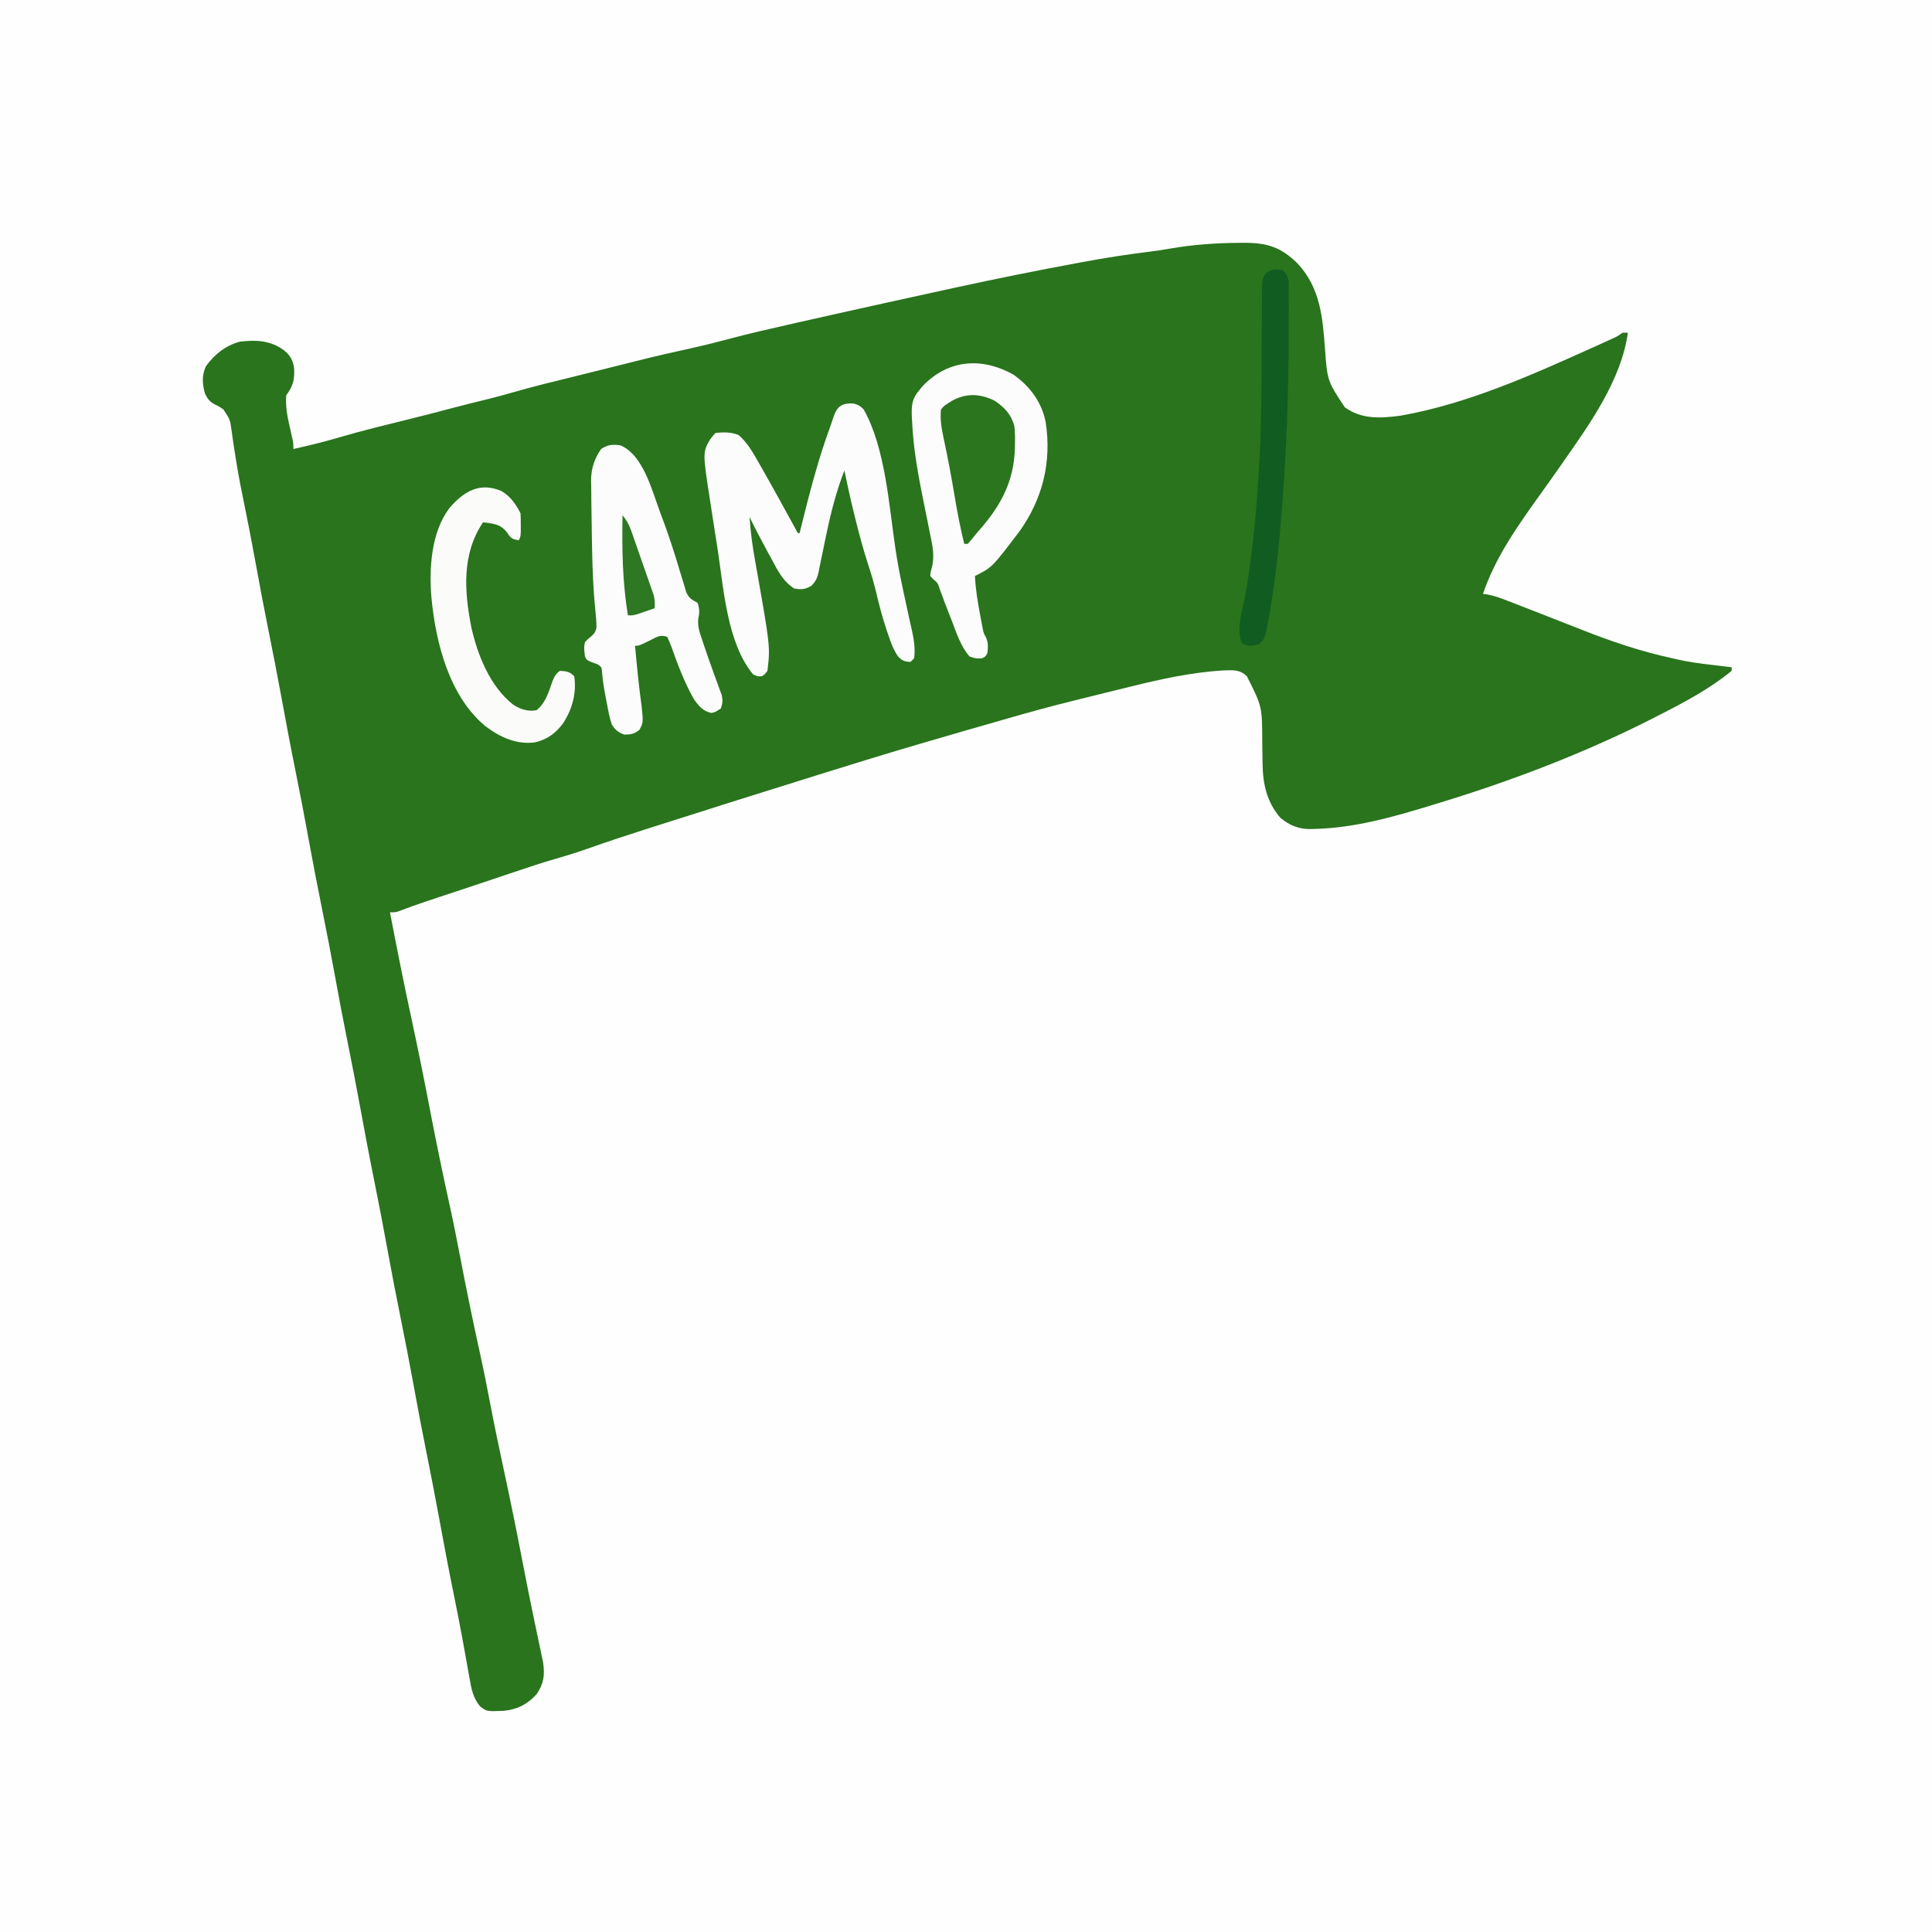 <?xml version="1.0" encoding="UTF-8"?>
<svg version="1.1" xmlns="http://www.w3.org/2000/svg" width="1080" height="1080">
<rect width="100%" height="100%" fill="#333333" stroke="none"/>
<path d="M0 0 C356.4 0 712.8 0 1080 0 C1080 356.4 1080 712.8 1080 1080 C723.6 1080 367.2 1080 0 1080 C0 723.6 0 367.2 0 0 Z " fill="#FEFEFE" transform="translate(0,0)"/>
<path d="M0 0 C1.474 -0.014 1.474 -0.014 2.978 -0.028 C15.839 0.027 23.299 2.353 32.539 11.359 C45.29 24.827 46.761 41.378 48.032 59.056 C49.36 77.128 49.36 77.128 59.125 91.938 C68.723 98.767 78.929 98.091 90.25 96.625 C127.719 89.997 163.006 74.168 197.5 58.625 C198.18 58.319 198.86 58.013 199.561 57.698 C201.482 56.831 203.402 55.959 205.32 55.086 C206.419 54.586 207.517 54.087 208.649 53.572 C211.496 52.268 211.496 52.268 214.375 50.25 C215.365 50.25 216.355 50.25 217.375 50.25 C213.64 76.676 196.278 100.945 181.375 122.25 C180.83 123.033 180.284 123.816 179.722 124.623 C175.751 130.315 171.732 135.972 167.68 141.606 C155.576 158.456 143.001 176.373 136.375 196.25 C137.603 196.403 137.603 196.403 138.856 196.559 C143.024 197.378 146.74 198.763 150.684 200.312 C151.479 200.62 152.274 200.927 153.093 201.244 C155.668 202.24 158.24 203.245 160.812 204.25 C162.591 204.939 164.369 205.628 166.148 206.316 C174.534 209.566 182.906 212.85 191.265 216.167 C208.016 222.8 224.742 228.484 242.375 232.25 C243.048 232.412 243.722 232.574 244.416 232.741 C250.869 234.274 257.356 235.097 263.938 235.875 C265.042 236.009 266.146 236.143 267.283 236.281 C269.98 236.608 272.677 236.931 275.375 237.25 C275.375 237.91 275.375 238.57 275.375 239.25 C262.931 249.479 248.66 256.962 234.375 264.25 C233.293 264.804 232.21 265.358 231.095 265.929 C192.876 285.327 152.339 300.765 111.375 313.25 C110.367 313.559 109.36 313.868 108.322 314.187 C86.75 320.772 64.685 327.15 42 327.625 C41.262 327.651 40.525 327.677 39.765 327.704 C33.197 327.724 28.293 325.607 23.203 321.496 C15.539 312.712 13.276 302.507 13.164 291.09 C13.136 289.475 13.107 287.859 13.078 286.244 C13.037 283.726 13 281.207 12.974 278.689 C12.927 259.244 12.927 259.244 4.375 242.25 C0.239 238.356 -3.434 238.89 -8.871 239.023 C-26.339 240.078 -43.432 243.806 -60.375 248 C-61.808 248.352 -63.241 248.703 -64.674 249.054 C-68.296 249.943 -71.916 250.837 -75.536 251.733 C-77.549 252.231 -79.562 252.727 -81.576 253.222 C-94.798 256.476 -107.997 259.776 -121.089 263.524 C-124.092 264.384 -127.097 265.237 -130.102 266.09 C-145.295 270.411 -160.469 274.799 -175.625 279.25 C-176.68 279.559 -177.735 279.868 -178.821 280.187 C-196.479 285.365 -214.063 290.757 -231.625 296.25 C-232.795 296.615 -233.965 296.98 -235.171 297.357 C-265.328 306.771 -295.464 316.254 -325.562 325.858 C-327.651 326.524 -329.74 327.19 -331.83 327.854 C-342.774 331.336 -353.656 334.934 -364.477 338.782 C-370.407 340.872 -376.379 342.71 -382.422 344.441 C-390.171 346.668 -397.799 349.236 -405.438 351.812 C-406.982 352.331 -408.527 352.849 -410.072 353.367 C-412.474 354.172 -414.875 354.978 -417.276 355.785 C-423.04 357.721 -428.808 359.643 -434.578 361.559 C-436.205 362.099 -437.831 362.639 -439.458 363.179 C-441.794 363.955 -444.129 364.731 -446.466 365.505 C-448.625 366.221 -450.783 366.938 -452.941 367.656 C-453.612 367.879 -454.282 368.102 -454.973 368.332 C-459.86 369.968 -464.693 371.722 -469.504 373.568 C-471.625 374.25 -471.625 374.25 -474.625 374.25 C-470.75 394.498 -466.731 414.697 -462.359 434.845 C-458.647 452.069 -455.199 469.342 -451.877 486.646 C-448.531 504.022 -444.94 521.346 -441.125 538.625 C-439.165 547.514 -437.399 556.435 -435.688 565.375 C-432.088 584.179 -428.253 602.93 -424.125 621.625 C-422.159 630.534 -420.398 639.476 -418.688 648.438 C-416.335 660.763 -413.782 673.037 -411.125 685.301 C-407.141 703.697 -403.425 722.142 -399.882 740.628 C-398.139 749.685 -396.315 758.721 -394.438 767.75 C-394.187 768.959 -393.936 770.167 -393.677 771.413 C-392.655 776.327 -391.629 781.24 -390.582 786.148 C-390.305 787.474 -390.027 788.799 -389.75 790.125 C-389.414 791.699 -389.414 791.699 -389.07 793.305 C-387.994 800.424 -388.564 805.356 -392.625 811.25 C-397.687 816.94 -403.292 819.772 -410.812 820.602 C-420.515 821.021 -420.515 821.021 -424.312 818.062 C-428.148 813.398 -429.091 808.523 -430.105 802.68 C-430.239 801.939 -430.372 801.199 -430.51 800.436 C-430.797 798.837 -431.083 797.238 -431.366 795.638 C-432.133 791.32 -432.918 787.006 -433.703 782.691 C-433.863 781.81 -434.024 780.928 -434.189 780.02 C-435.714 771.68 -437.373 763.37 -439.062 755.062 C-441.905 741.064 -444.546 727.034 -447.134 712.987 C-449.384 700.782 -451.72 688.6 -454.188 676.438 C-456.77 663.71 -459.174 650.957 -461.495 638.18 C-463.74 625.842 -466.137 613.541 -468.625 601.25 C-471.274 588.167 -473.802 575.07 -476.188 561.938 C-478.495 549.24 -480.929 536.577 -483.495 523.929 C-486.187 510.641 -488.678 497.32 -491.134 483.987 C-493.384 471.782 -495.72 459.6 -498.188 447.438 C-500.77 434.71 -503.174 421.957 -505.495 409.18 C-507.74 396.842 -510.137 384.541 -512.625 372.25 C-515.274 359.167 -517.802 346.07 -520.188 332.938 C-522.495 320.24 -524.929 307.577 -527.495 294.929 C-530.187 281.641 -532.678 268.32 -535.134 254.987 C-537.516 242.069 -540.008 229.18 -542.62 216.308 C-545.077 204.179 -547.348 192.023 -549.562 179.848 C-551.916 166.916 -554.411 154.018 -557.075 141.146 C-558.592 133.764 -559.95 126.389 -561.082 118.938 C-561.441 116.667 -561.803 114.397 -562.165 112.127 C-562.491 109.997 -562.774 107.865 -563.057 105.729 C-563.998 98.786 -563.998 98.786 -567.735 93.122 C-570.094 91.506 -570.094 91.506 -572.516 90.357 C-575.346 88.871 -576.671 87.148 -578.027 84.297 C-579.545 79.099 -579.921 73.833 -577.449 68.906 C-572.667 62.283 -566.55 57.44 -558.625 55.25 C-549.391 54.148 -541.226 54.52 -533.625 60.25 C-530.215 63.164 -528.855 65.708 -528.191 70.156 C-527.926 76.649 -528.771 79.951 -532.625 85.25 C-533.062 91.475 -532.023 97.014 -530.625 103.062 C-530.247 104.735 -529.872 106.408 -529.5 108.082 C-529.249 109.176 -529.249 109.176 -528.992 110.292 C-528.625 112.25 -528.625 112.25 -528.625 115.25 C-519.856 113.296 -511.179 111.171 -502.562 108.625 C-490.175 104.984 -477.633 101.947 -465.101 98.853 C-456.387 96.7 -447.697 94.492 -439.029 92.157 C-432.926 90.531 -426.79 89.039 -420.654 87.539 C-415.61 86.292 -410.607 84.966 -405.621 83.5 C-393.757 80.074 -381.733 77.225 -369.75 74.25 C-367.251 73.628 -364.753 73.005 -362.254 72.383 C-357.473 71.192 -352.691 70.002 -347.909 68.814 C-344.221 67.898 -340.535 66.977 -336.851 66.045 C-326.668 63.469 -316.439 61.155 -306.182 58.895 C-298.4 57.16 -290.701 55.245 -283.008 53.161 C-278.731 52.009 -274.437 50.952 -270.125 49.938 C-269.267 49.734 -268.408 49.531 -267.524 49.322 C-254.247 46.199 -240.935 43.229 -227.625 40.25 C-226.514 40.001 -225.404 39.753 -224.26 39.497 C-217.685 38.026 -211.107 36.566 -204.528 35.113 C-201.736 34.496 -198.943 33.877 -196.151 33.258 C-183.982 30.561 -171.807 27.891 -159.625 25.25 C-158.319 24.967 -158.319 24.967 -156.986 24.678 C-135.009 19.921 -112.985 15.473 -90.875 11.375 C-89.874 11.188 -88.872 11 -87.841 10.807 C-75.081 8.428 -62.326 6.451 -49.443 4.865 C-45.753 4.408 -42.096 3.858 -38.438 3.188 C-25.697 1.006 -12.919 0.066 0 0 Z " fill="#29741D" transform="translate(692.625,135.75)"/>
<path d="M0 0 C9.362 6.635 15.97 15.56 18.095 26.826 C21.383 48.814 16.459 69.112 3.699 87.238 C-11.875 107.806 -11.875 107.806 -21.488 112.613 C-21.141 120.034 -19.918 127.263 -18.551 134.551 C-18.381 135.475 -18.211 136.398 -18.036 137.35 C-17.867 138.23 -17.698 139.109 -17.523 140.016 C-17.297 141.199 -17.297 141.199 -17.067 142.406 C-16.562 144.647 -16.562 144.647 -15.443 146.678 C-13.946 149.712 -14.187 152.297 -14.488 155.613 C-15.551 157.613 -15.551 157.613 -17.488 158.613 C-20.863 158.801 -20.863 158.801 -24.488 157.613 C-29.515 151.957 -31.93 144.046 -34.613 137.113 C-35.043 136.024 -35.472 134.935 -35.914 133.812 C-37.72 129.217 -39.491 124.618 -41.152 119.969 C-42.25 116.547 -42.25 116.547 -44.738 114.426 C-45.316 113.828 -45.893 113.23 -46.488 112.613 C-46.301 110.301 -46.301 110.301 -45.488 107.613 C-43.994 101.111 -45.182 95.698 -46.551 89.238 C-47.017 86.906 -47.481 84.574 -47.945 82.242 C-48.593 79.036 -49.241 75.83 -49.893 72.624 C-53.009 57.279 -55.904 42.103 -56.613 26.426 C-56.672 25.316 -56.73 24.206 -56.79 23.063 C-56.948 16.998 -56.665 13.358 -52.488 8.613 C-51.921 7.912 -51.354 7.211 -50.77 6.488 C-36.507 -8.525 -17.646 -9.834 0 0 Z " fill="#FBFCFB" transform="translate(566.488,209.387)"/>
<path d="M0 0 C2.524 0.544 4.213 1.523 5.884 3.504 C17.82 24.826 19.908 56.814 23.453 80.775 C24.521 87.923 25.819 94.98 27.332 102.047 C27.548 103.073 27.763 104.099 27.985 105.156 C29.019 110.07 30.076 114.978 31.172 119.879 C31.358 120.723 31.543 121.567 31.735 122.437 C32.078 123.991 32.429 125.544 32.789 127.094 C33.893 132.124 34.66 137.279 33.957 142.422 C33.297 143.082 32.637 143.742 31.957 144.422 C28.669 144.335 27.32 143.793 25.008 141.43 C22.392 137.593 20.994 133.74 19.52 129.359 C19.217 128.48 18.915 127.601 18.604 126.696 C16.298 119.823 14.468 112.888 12.797 105.838 C11.465 100.27 9.877 94.856 8.082 89.422 C5.455 81.403 3.31 73.296 1.27 65.109 C0.841 63.393 0.841 63.393 0.405 61.643 C-1.571 53.6 -3.348 45.528 -5.043 37.422 C-9.434 48.846 -12.464 60.498 -14.969 72.461 C-15.139 73.264 -15.309 74.067 -15.484 74.894 C-16.352 78.985 -17.198 83.079 -18.012 87.181 C-18.334 88.717 -18.657 90.253 -18.98 91.789 C-19.114 92.499 -19.247 93.209 -19.384 93.94 C-20.144 97.44 -20.916 99.294 -23.457 101.864 C-26.976 103.984 -28.996 104.061 -33.043 103.422 C-39.588 99.249 -42.502 92.93 -46.105 86.234 C-46.704 85.148 -47.303 84.062 -47.92 82.943 C-51.447 76.51 -54.819 70.012 -58.043 63.422 C-57.487 72.195 -56.24 80.715 -54.668 89.359 C-46.43 135.904 -46.43 135.904 -48.043 149.422 C-49.41 151.285 -49.41 151.285 -51.043 152.422 C-53.418 152.609 -53.418 152.609 -56.043 151.422 C-70.369 134.229 -72.483 104.302 -75.67 82.893 C-76.199 79.39 -76.754 75.892 -77.308 72.393 C-77.885 68.735 -78.448 65.074 -79.008 61.412 C-79.277 59.658 -79.548 57.904 -79.823 56.15 C-84.309 27.329 -84.309 27.329 -80.08 20.036 C-78.043 17.422 -78.043 17.422 -77.043 16.422 C-72.534 15.988 -68.384 15.868 -64.168 17.609 C-59.354 21.715 -56.388 26.999 -53.293 32.422 C-52.836 33.217 -52.378 34.012 -51.907 34.831 C-44.792 47.271 -37.932 59.856 -31.043 72.422 C-30.713 72.422 -30.383 72.422 -30.043 72.422 C-29.835 71.569 -29.628 70.715 -29.414 69.836 C-24.63 50.418 -19.687 31.139 -12.745 12.364 C-12.106 10.597 -11.523 8.811 -10.945 7.023 C-8.994 1.399 -6.026 -0.403 0 0 Z " fill="#FBFCFB" transform="translate(477.043,225.578)"/>
<path d="M0 0 C13.018 5.812 17.573 25.891 22.351 38.284 C25.138 45.61 27.69 52.987 30.039 60.465 C30.285 61.244 30.53 62.022 30.783 62.824 C31.973 66.614 33.135 70.41 34.259 74.22 C34.681 75.6 35.104 76.98 35.527 78.359 C35.886 79.571 36.244 80.782 36.613 82.03 C38.239 85.512 39.673 86.252 43 88 C44.01 91.247 44.153 93.365 43.355 96.672 C42.883 101.096 44.009 104.28 45.438 108.438 C45.835 109.652 45.835 109.652 46.24 110.891 C47.824 115.683 49.508 120.436 51.219 125.184 C51.587 126.214 51.955 127.244 52.334 128.305 C53.059 130.323 53.797 132.337 54.547 134.345 C54.881 135.27 55.215 136.195 55.559 137.148 C55.861 137.965 56.163 138.781 56.474 139.623 C57.104 142.47 56.924 144.241 56 147 C53 149 53 149 50.75 149.562 C46.023 148.596 43.769 145.841 41 142 C35.698 132.767 31.894 122.635 28.346 112.626 C27.646 110.718 26.832 108.854 26 107 C21.84 105.613 20.309 107.03 16.438 108.938 C10.18 112 10.18 112 8 112 C9.017 123.214 10.093 134.399 11.633 145.555 C12.617 154.791 12.617 154.791 10.5 158.938 C7.672 161.271 5.738 161.592 2.098 161.664 C-1.236 160.609 -3.182 158.905 -5 156 C-6.299 152.13 -7.027 148.2 -7.75 144.188 C-7.958 143.132 -8.165 142.077 -8.379 140.99 C-9.256 136.452 -10.027 131.995 -10.391 127.387 C-10.639 123.983 -10.639 123.983 -12.812 122.414 C-13.534 122.154 -14.256 121.893 -15 121.625 C-18.94 120.119 -18.94 120.119 -20 118 C-20.599 112.862 -20.599 112.862 -20 110 C-18.66 108.492 -18.66 108.492 -17 107.125 C-14.929 105.322 -14.094 104.487 -13.566 101.758 C-13.561 98.402 -13.879 95.136 -14.234 91.802 C-15.366 80.885 -15.751 69.97 -16 59 C-16.02 58.112 -16.04 57.224 -16.061 56.308 C-16.194 50.121 -16.285 43.935 -16.341 37.747 C-16.364 35.637 -16.395 33.527 -16.435 31.417 C-16.489 28.404 -16.51 25.392 -16.523 22.379 C-16.546 21.482 -16.569 20.584 -16.592 19.66 C-16.57 12.919 -14.801 7.606 -11 2 C-7.25 -0.5 -4.336 -0.707 0 0 Z " fill="#FBFCFB" transform="translate(347,249)"/>
<path d="M0 0 C4.93 2.82 8.181 7.487 10.688 12.5 C10.784 14.665 10.817 16.833 10.812 19 C10.816 20.748 10.816 20.748 10.82 22.531 C10.688 25.5 10.688 25.5 9.688 27.5 C7.222 27.117 5.999 26.859 4.336 24.941 C3.916 24.321 3.495 23.701 3.062 23.062 C-0.172 18.994 -3.324 18.394 -8.336 17.691 C-8.988 17.628 -9.64 17.565 -10.312 17.5 C-22.202 35.17 -20.809 55.823 -16.856 76.056 C-13.374 91.719 -6.266 109.469 6.688 119.5 C10.741 122.056 14.912 123.434 19.688 122.5 C24.738 118.189 26.356 112.595 28.477 106.426 C29.606 103.698 30.298 102.194 32.688 100.5 C36.335 100.723 38.071 100.884 40.688 103.5 C42.1 112.876 39.546 122.146 34.375 129.938 C30.146 135.544 25.582 138.878 18.688 140.5 C8.31 141.843 -0.83 137.589 -8.98 131.441 C-29.179 114.626 -36.688 84.965 -39.118 59.822 C-40.498 43.367 -39.386 23.427 -29.234 9.688 C-21.304 0.408 -12.313 -5.284 0 0 Z " fill="#FBFCFA" transform="translate(280.312,274.5)"/>
<path d="M0 0 C2.249 2.21 2.943 3.595 3.381 6.73 C3.383 7.781 3.386 8.832 3.388 9.915 C3.397 11.121 3.407 12.327 3.416 13.569 C3.41 14.883 3.405 16.197 3.398 17.551 C3.402 18.941 3.406 20.332 3.411 21.722 C3.42 25.472 3.406 29.221 3.387 32.971 C3.375 35.316 3.368 37.662 3.363 40.008 C3.283 69.407 2.182 98.677 0 128 C-0.073 128.994 -0.145 129.987 -0.22 131.011 C-1.687 150.949 -3.643 170.732 -7.062 190.438 C-7.186 191.162 -7.31 191.887 -7.438 192.634 C-9.692 205.602 -9.692 205.602 -13 209 C-16.803 210.106 -18.912 210.544 -22.5 208.75 C-26.549 201.326 -21.984 188.522 -20.625 180.562 C-16.681 156.874 -14.431 133.038 -13.114 109.062 C-13.035 107.641 -12.954 106.22 -12.87 104.799 C-12.095 91.333 -11.905 77.879 -11.824 64.395 C-11.812 62.631 -11.8 60.867 -11.788 59.103 C-11.714 48.16 -11.714 48.16 -11.674 37.218 C-11.664 32.698 -11.635 28.178 -11.593 23.658 C-11.58 21.951 -11.575 20.243 -11.578 18.536 C-11.58 16.167 -11.558 13.801 -11.53 11.433 C-11.537 10.735 -11.543 10.038 -11.55 9.319 C-11.486 6.011 -11.187 4.251 -9.19 1.567 C-6.001 -0.715 -3.816 -0.555 0 0 Z " fill="#115C21" transform="translate(717,151)"/>
<path d="M0 0 C5.456 3.678 9.19 7.532 11 14 C11.407 17.22 11.429 20.382 11.375 23.625 C11.364 24.509 11.353 25.394 11.342 26.305 C10.869 45.899 2.74 59.869 -10 74 C-10.906 75.123 -11.81 76.248 -12.711 77.375 C-13.466 78.241 -14.222 79.108 -15 80 C-15.66 80 -16.32 80 -17 80 C-19.153 71.129 -20.892 62.255 -22.375 53.25 C-24.177 42.487 -26.169 31.787 -28.476 21.12 C-29.624 15.647 -30.585 10.591 -30 5 C-28.426 2.977 -28.426 2.977 -26.312 1.625 C-25.576 1.151 -24.84 0.676 -24.082 0.188 C-16.085 -4.374 -8.195 -4.04 0 0 Z " fill="#2B751F" transform="translate(556,224)"/>
<path d="M0 0 C2.159 2.682 3.578 5.077 4.718 8.322 C5.168 9.589 5.168 9.589 5.627 10.881 C6.096 12.237 6.096 12.237 6.574 13.621 C6.903 14.558 7.232 15.495 7.57 16.46 C8.262 18.438 8.95 20.418 9.635 22.399 C10.684 25.427 11.748 28.449 12.814 31.471 C13.485 33.395 14.155 35.321 14.824 37.246 C15.143 38.148 15.462 39.051 15.79 39.98 C16.081 40.828 16.371 41.675 16.671 42.549 C16.928 43.289 17.186 44.03 17.451 44.793 C18.066 47.264 18.095 49.464 18 52 C16.064 52.672 14.126 53.338 12.188 54 C11.109 54.371 10.03 54.742 8.918 55.125 C6 56 6 56 3 56 C-0.046 37.25 -0.352 18.927 0 0 Z " fill="#2E7723" transform="translate(348,288)"/>
</svg>
